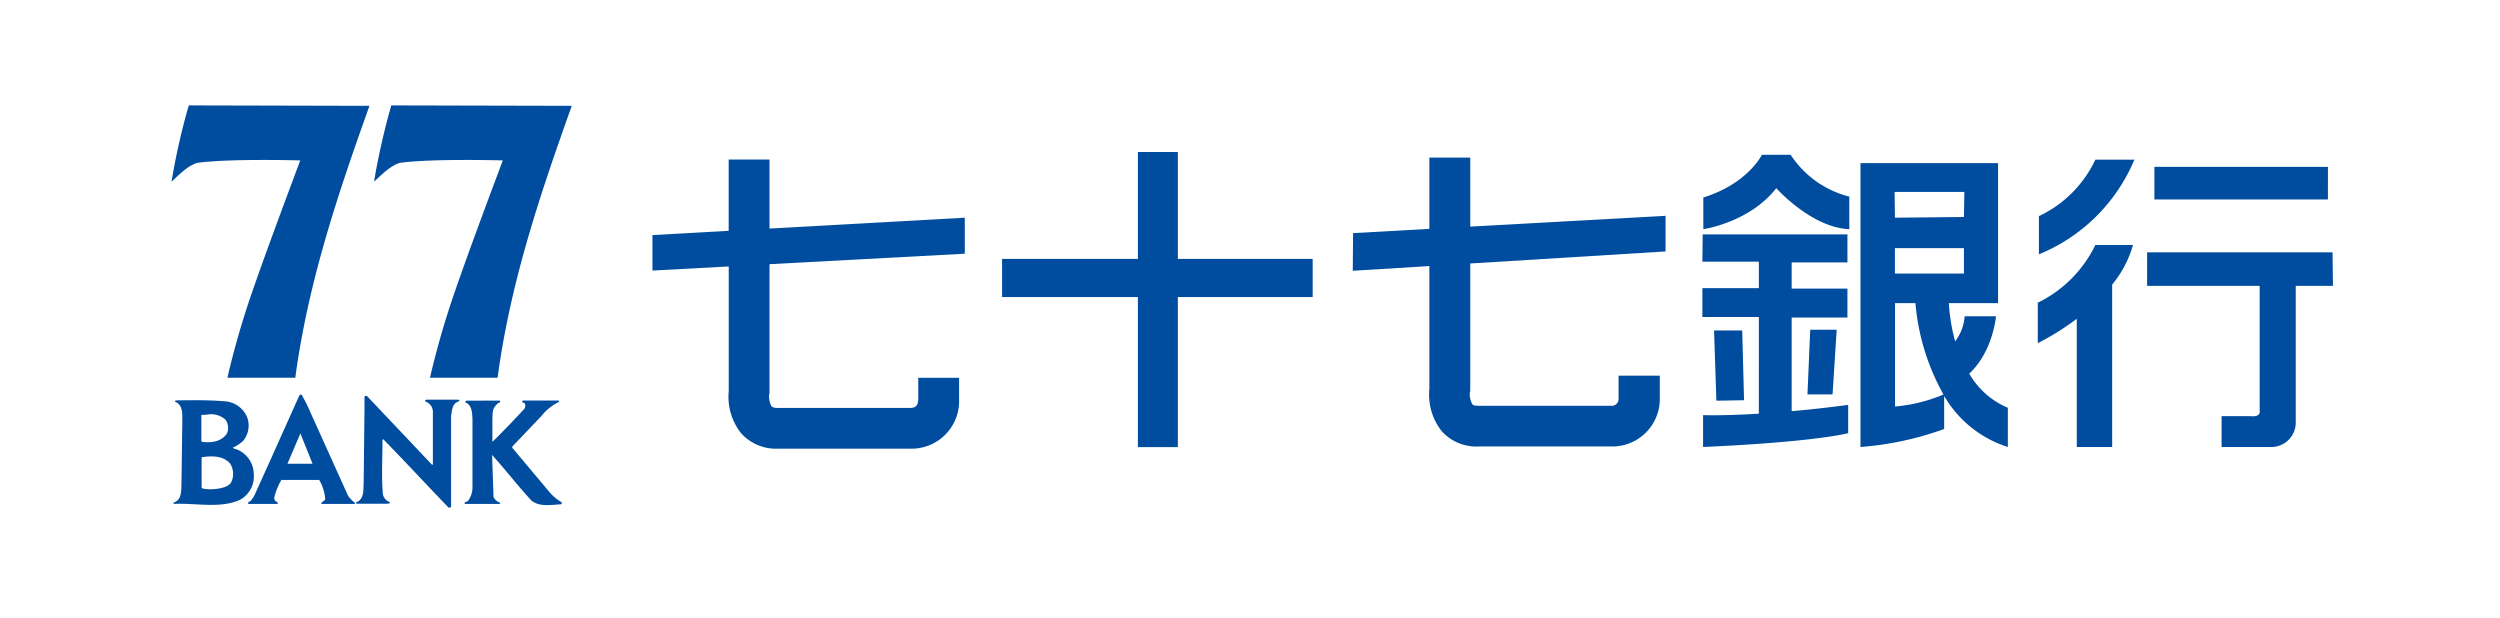 <svg id="レイヤー_1" data-name="レイヤー 1" xmlns="http://www.w3.org/2000/svg" viewBox="0 0 398.5 98.5"><defs><style>.cls-1{fill:#fff;}.cls-2{fill:#004da0;}</style></defs><rect class="cls-1" width="398.5" height="98.5"/><path class="cls-2" d="M58.89,16.87c-5,14-9.79,28.14-11.82,43.34H36.25A134.44,134.44,0,0,1,40.14,46.7c2.41-7,6.74-18.51,7.72-21.13,0,0-11.28-.32-16.42.39-1.59.49-3,2-4.1,3A107.92,107.92,0,0,1,30.09,16.8Z"/><path class="cls-2" d="M91.14,16.87c-5,14-9.8,28.14-11.82,43.34H68.54A134.44,134.44,0,0,1,72.43,46.7c2.4-7,6.74-18.51,7.72-21.13,0,0-11.28-.32-16.42.39-1.59.49-3,2-4.11,3A112.48,112.48,0,0,1,62.37,16.8Z"/><path class="cls-2" d="M68.89,74.11,69,74V65.58A1.73,1.73,0,0,0,67.78,64c-.07-.13.07-.29.19-.29h5c.36,0,.3.23.09.29-1,.34-1,1.43-1.16,2.3V80.65c.06.25-.26.31-.43.23-3.42-3.55-6.91-7.32-10.4-10.89l-.1.15c0,2.84-.18,6,.06,8.59a1.62,1.62,0,0,0,1.1,1.3c.12.31-.27.19-.4.27H56.86c-.32-.37.28-.27.39-.49.81-.72.65-1.86.72-2.88l.13-11.68v-2c.06-.2.3-.17.44-.08Z"/><path class="cls-2" d="M79.67,63.85c.21.38-.3.34-.43.55-.81.8-.69,1.25-.75,2.36v3.67c1.65-1.61,3.47-3.5,5.06-5.23a.89.89,0,0,0,.16-.74c0-.33-.7-.21-.38-.61h5.73c.08,0,.08.17,0,.24a7.56,7.56,0,0,0-2.7,2.16l-4.7,4.93v.2l6,7.15a7.55,7.55,0,0,0,1.88,1.54c0,.12,0,.29-.09.31-1.61.09-3.47.46-4.76-.61-2.18-2.37-4.12-4.89-6.25-7.25l.23,6.71a1.74,1.74,0,0,0,1,.88c.13.08.11.22-.19.22H74.1c-.19-.42.41-.26.56-.56a3.71,3.71,0,0,0,.65-2.33V66.76c-.06-.92-.06-2.09-1-2.56-.17,0-.15-.23,0-.33Z"/><path class="cls-2" d="M48.88,64.4,55.47,79a4.84,4.84,0,0,0,1,1.07s.35.26-.06.26H51.25c-.11-.38.48-.39.59-.76a7.05,7.05,0,0,0-.92-3l-.07-.07h-6a10.41,10.41,0,0,0-1.13,2.79.77.77,0,0,0,.19.58c.18.12.43.17.34.46H39.6c-.19-.3.18-.36.36-.48l.53-.74L43.25,73l4.48-10a.31.31,0,0,1,.44,0l0,.07Zm-1,4.69-2.06,4.83h4Z"/><path class="cls-2" d="M36.16,64a4.14,4.14,0,0,1,3.26,2.57,3.84,3.84,0,0,1-.66,3.7,5.68,5.68,0,0,1-1.65,1.08c.23.26.66.24,1,.45a4.29,4.29,0,0,1,2.34,3.74,4.24,4.24,0,0,1-2.2,4.13c-3.11,1.43-7,.49-10.53.65-.09,0-.09-.16,0-.23,1.16-.37,1.16-1.63,1.2-2.65l.14-10.26c0-1.2.12-2.63-1.14-3.14a.17.17,0,0,1,.1-.22h.06C30.88,63.79,33.45,63.74,36.16,64Zm-2.91,2.07a11.09,11.09,0,0,1-1.15.07v4.2l.07.08c1.45.21,3.14,0,4-1.31a2.26,2.26,0,0,0-.24-2.23A3.48,3.48,0,0,0,33.25,66.05Zm-1.11,6.79v4.88c.12.38,3.8.47,4.66-.77a3.06,3.06,0,0,0-.12-3.08c-1.13-1.3-3-1.24-4.58-1Z"/><path class="cls-2" d="M122.66,62.67V42.11l31.13-1.67V34.7l-31.13,1.73v-11h-6.51V36.79L104,37.47v5.66l12.16-.66V62.33a9.37,9.37,0,0,0,2,6.76A7.46,7.46,0,0,0,124,71.52h21.11a7.59,7.59,0,0,0,7.77-7.3v-4h-6.51V63.8c-.06.5-.17,1.21-1.23,1.22H124a1.51,1.51,0,0,1-1-.23,3.2,3.2,0,0,1-.39-1.94Z"/><path class="cls-2" d="M234.36,62.36V42l31.13-1.92V34.4l-31.13,1.72v-11h-6.52V36.48l-12.16.68-.05,6,12.21-.75V62a9.4,9.4,0,0,0,2,6.77,7.44,7.44,0,0,0,5.85,2.4H256.8a7.58,7.58,0,0,0,7.77-7.29v-4H258v3.57a1.1,1.1,0,0,1-1.23,1.23H235.69c-.29,0-.78,0-1-.24a3.28,3.28,0,0,1-.39-1.94Z"/><polygon class="cls-2" points="209.24 41.27 187.75 41.27 187.75 24.23 181.38 24.23 181.38 41.27 159.73 41.27 159.73 47.35 181.38 47.35 181.38 71.27 187.75 71.27 187.75 47.35 209.24 47.35 209.24 41.27"/><path class="cls-2" d="M285.43,24.67a15.76,15.76,0,0,0,9.35,6.67v5.19c-6-.22-11.64-6.53-11.64-6.53-4.29,5.48-11.63,6.53-11.63,6.53V31.48c7.11-2.21,9.34-6.81,9.34-6.81Zm-11.84,39.2L278,63.8l-.29-11.12h-4.49Zm14.52-1h4l.66-10.31h-4.22Zm-2.52,2.62V50.62h8.89V46h-8.89V41.83h8.89V37.36H271.41l-.05,4.35h9v4.22h-9v4.6h9V65.94c-5.93.36-8.89.23-8.89.23v5.08c18-.8,23.13-2.2,23.13-2.2V64.54q-5,.66-9,1Zm34.46-.55v6.31a18,18,0,0,1-10.15-8.14v5.27a50,50,0,0,1-13.34,2.87V26h21.93V48.32h-7.84a29.22,29.22,0,0,0,1,6.09,7.37,7.37,0,0,0,1.51-4h5s-.45,5.58-4.26,9.15A12.86,12.86,0,0,0,320.05,65Zm-18-30.24,11-.11.07-4H302Zm0,8.9h11V39.55h-11Zm7.72,19.25a36,36,0,0,1-4.45-14.53h-3.25V64.8a25.46,25.46,0,0,0,7.68-1.9Z"/><path class="cls-2" d="M325,40.54V34.45a18.74,18.74,0,0,0,9-9h6.22A27.93,27.93,0,0,1,325,40.54Zm9-1.49a19.83,19.83,0,0,1-9.18,9.2V54.7a42.54,42.54,0,0,0,6.22-3.88V71.25h5.64V45.36A17.27,17.27,0,0,0,340,39.05Zm37.07-7.26V26.6H343.41v5.19Zm.74,8.43H342.25v5.35h17.94V65.44s.29,1.11-1.48.89h-4.59v4.92h8a3.89,3.89,0,0,0,3.82-4V45.57h5.93Z"/></svg>